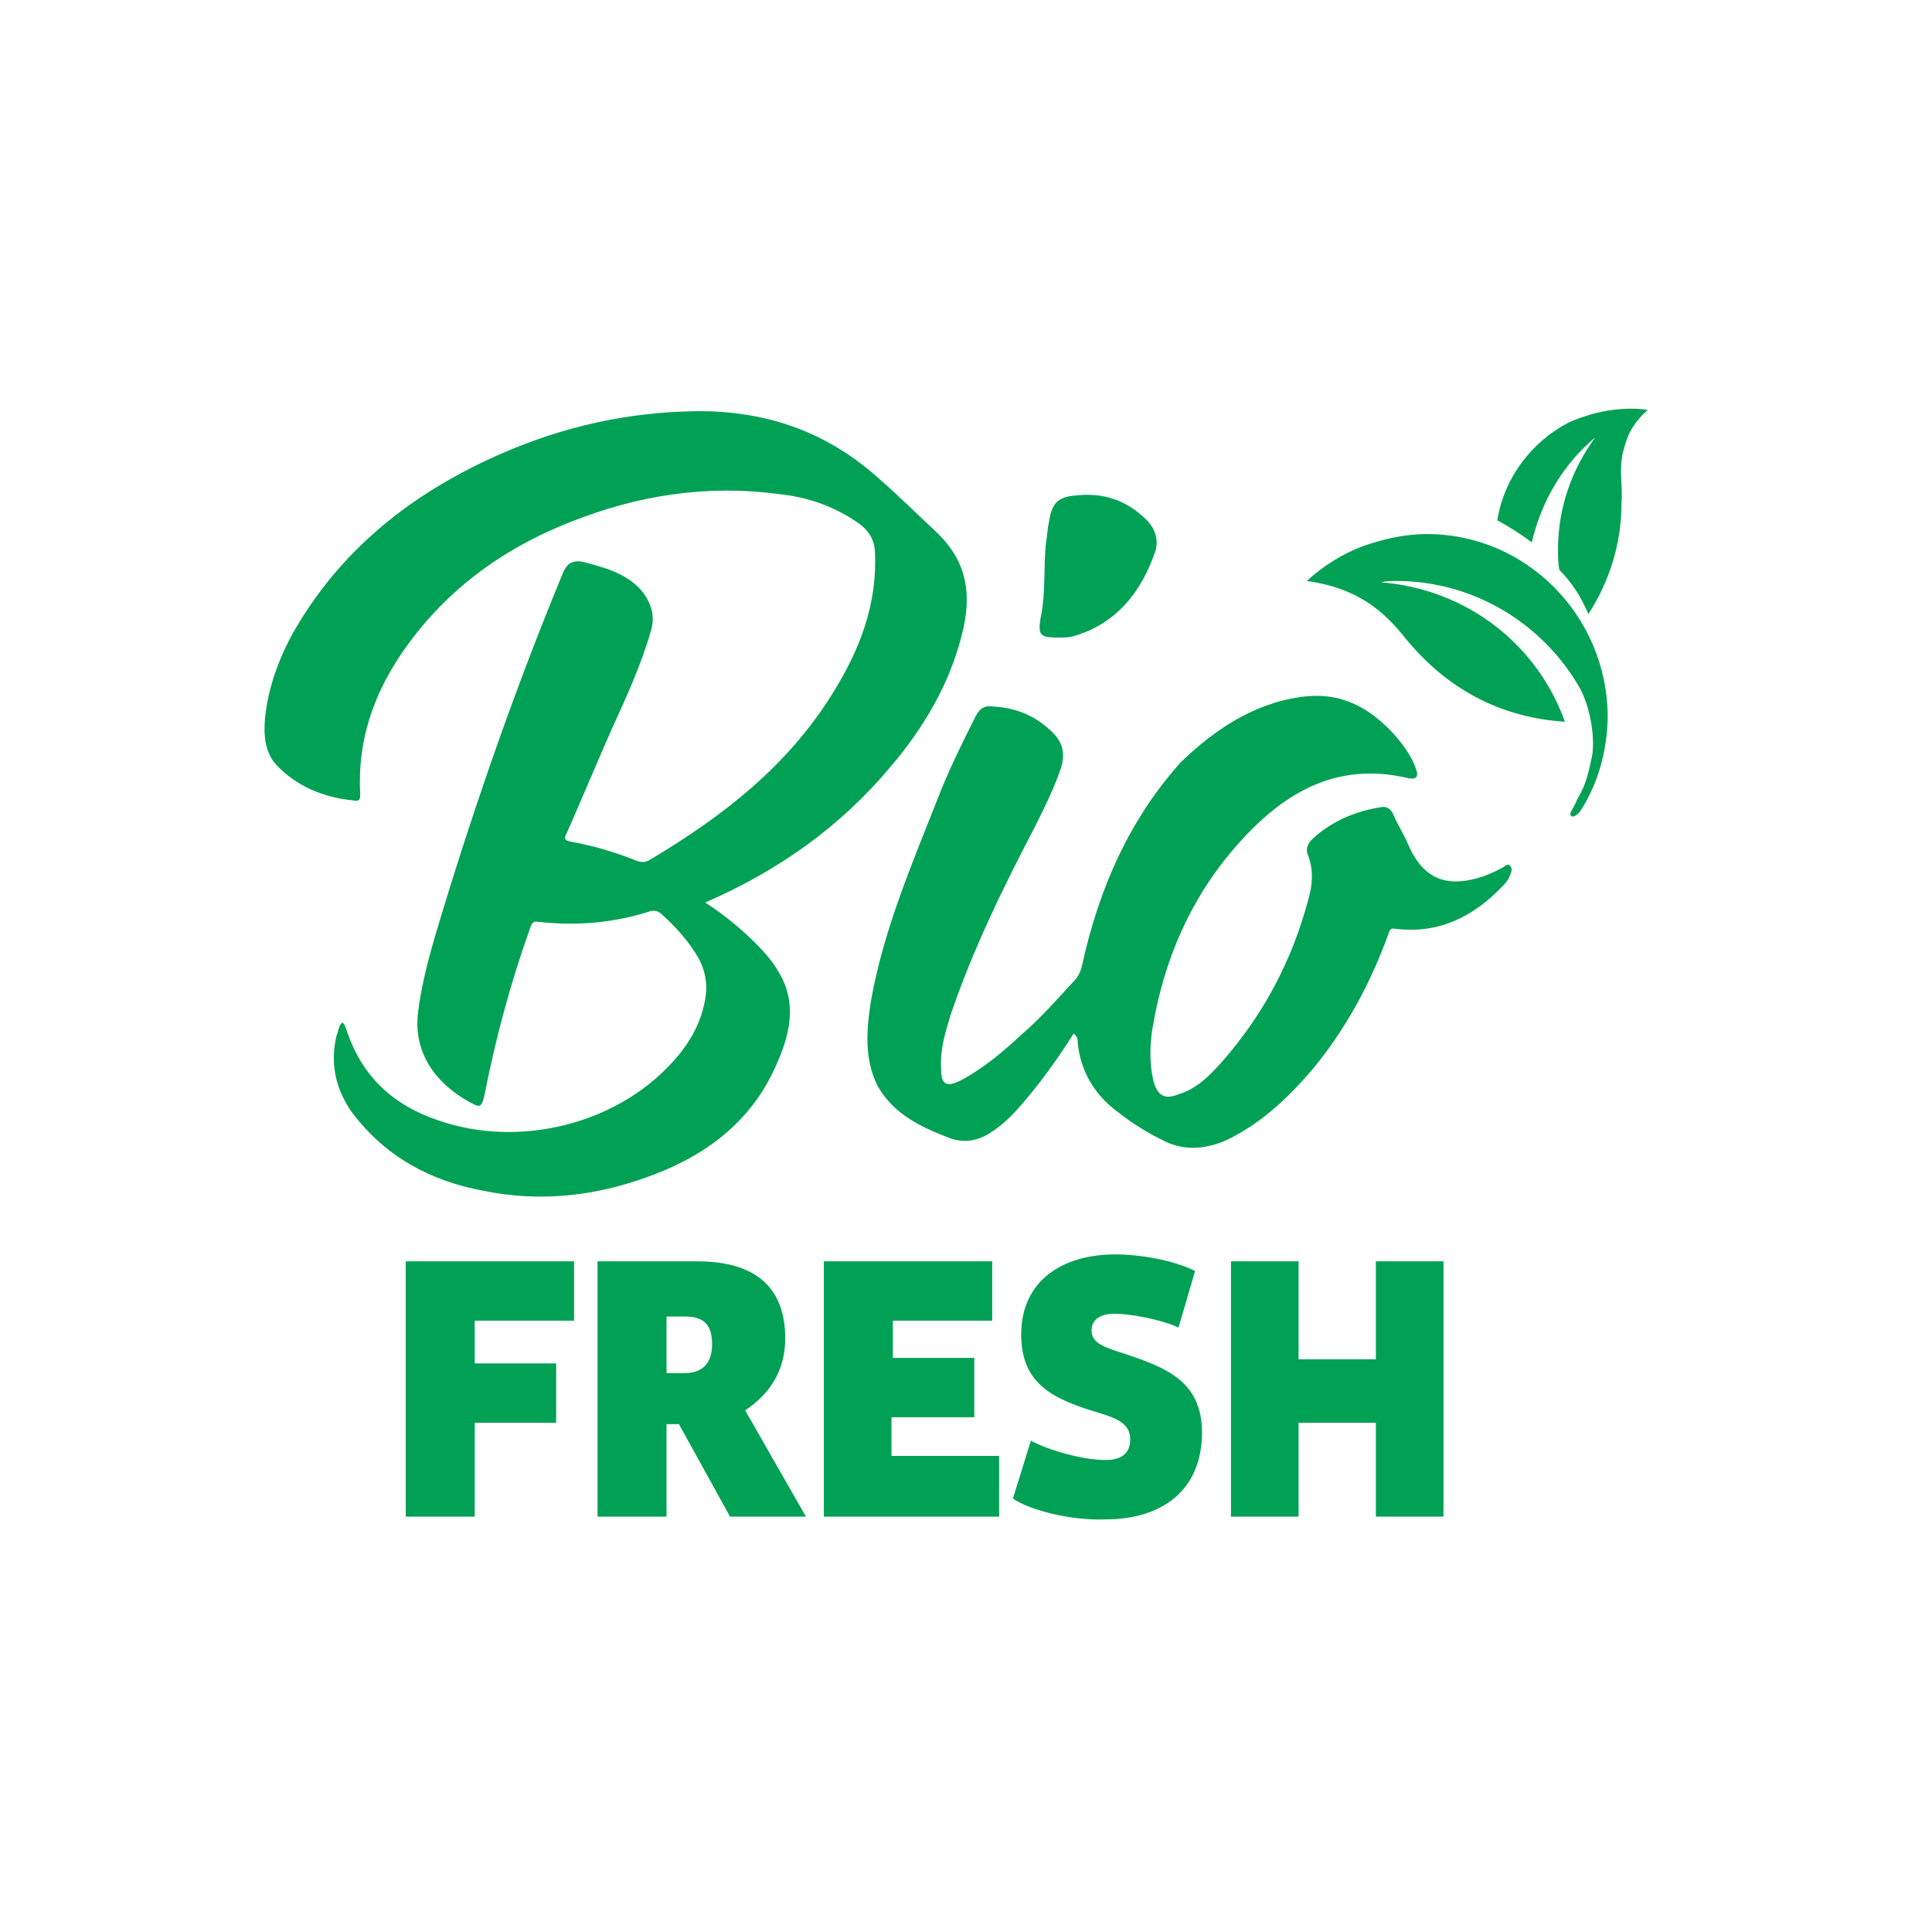<svg version="1.1" id="Layer_1" xmlns="http://www.w3.org/2000/svg" x="0" y="0" viewBox="0 0 140 140" style="enable-background:new 0 0 140 140" xml:space="preserve"><style>.st0{fill:#00a154}</style><linearGradient id="SVGID_1_" gradientUnits="userSpaceOnUse" x1="0" y1="0" x2=".707" y2=".707"><stop offset="0" style="stop-color:#dedfe3"/><stop offset=".178" style="stop-color:#dadbdf"/><stop offset=".361" style="stop-color:#cecfd3"/><stop offset=".546" style="stop-color:#b9bcbf"/><stop offset=".732" style="stop-color:#9ca0a2"/><stop offset=".918" style="stop-color:#787d7e"/><stop offset="1" style="stop-color:#656b6c"/></linearGradient><path class="st0" d="M89.2 91.4h4.9v7.1h5.6v-7.1h4.9v18.5h-4.9v-6.8h-5.6v6.8h-4.9zM73.4 108.6l1.3-4.2c1.3.7 3.8 1.4 5.4 1.4 1.3 0 1.8-.6 1.8-1.5 0-1.1-.9-1.5-2.2-1.9-3.4-1-5.7-2.1-5.7-5.7 0-3.9 3-5.8 6.8-5.8 1.8 0 4.2.4 5.8 1.2l-1.2 4.1c-1.3-.6-3.5-1-4.6-1-1.2 0-1.7.5-1.7 1.2 0 .9.8 1.2 2.4 1.7 3 1 5.6 2 5.6 5.7 0 4.2-2.9 6.3-7 6.3-2.6.1-5.5-.7-6.7-1.5M59.7 91.4h12.2v4.3h-7.2v2.7h5.9v4.3h-6v2.8h7.8v4.4H59.7zM56.9 97c0-4.4-3-5.6-6.4-5.6h-7.2v18.5h5v-6.7h.9l3.7 6.7h5.5l-4.4-7.7c1.8-1.2 2.9-2.9 2.9-5.2m-5.3.4c0 1.4-.7 2.1-2 2.1h-1.3v-4.1h1.3c1.2 0 2 .4 2 2M29.4 91.4h12.2v4.3h-7.2v3.1h5.9v4.3h-5.9v6.8h-5zM69.7 46c-.9 3.6-2.8 6.8-5.2 9.6-3.6 4.3-8.1 7.5-13.4 9.8 1.4.9 2.6 1.9 3.7 3 2.7 2.7 3.2 5.1 1.3 9.1-1.9 4.1-5.4 6.5-9.5 7.9-3.7 1.3-7.6 1.7-11.5.9-3.9-.7-7.2-2.5-9.6-5.7-1.2-1.7-1.6-3.6-1.1-5.6.1-.2.1-.4.2-.6 0-.1.1-.2.2-.3.2.1.2.3.3.5 1.1 3.4 3.4 5.5 6.7 6.6 5.8 2 12.8.3 16.9-4.2 1.2-1.3 2.1-2.8 2.4-4.6.2-1.1 0-2.1-.5-3-.7-1.2-1.6-2.2-2.6-3.1-.3-.3-.6-.4-1.1-.2-2.6.8-5.2 1-7.9.7-.4-.1-.5.2-.6.5-1.4 3.9-2.5 8-3.3 12.1-.2.8-.3.9-1 .5-2.4-1.3-4.2-3.5-3.8-6.6.4-3.1 1.4-6 2.3-9 2.4-7.7 5.1-15.3 8.2-22.8.3-.7.7-.9 1.4-.8 1.5.4 3.1.8 4.2 2 .7.8 1.1 1.8.8 2.9-.7 2.5-1.8 4.9-2.9 7.3-1.1 2.5-2.1 4.9-3.2 7.4-.2.4-.3.6.3.7 1.7.3 3.3.8 4.8 1.4.3.1.6.1.9-.1 5.2-3.1 9.9-6.7 13.2-12 2-3.2 3.3-6.5 3.1-10.4-.1-1.1-.7-1.7-1.5-2.2-1.7-1.1-3.5-1.7-5.5-1.9-5.2-.7-10.2.1-15 2-5.1 2-9.3 5.1-12.4 9.7-2 3-3.1 6.3-2.9 10 0 .4 0 .6-.5.5-2.1-.2-4.1-1-5.6-2.6-.8-.9-.9-2.1-.8-3.3.2-2.1.9-4.1 1.9-6 3.5-6.3 8.9-10.5 15.4-13.3 4.4-1.9 8.9-2.9 13.7-3 5.1-.1 9.6 1.4 13.4 4.8 1.5 1.3 2.9 2.7 4.3 4 2.3 2.2 2.5 4.7 1.8 7.4M83.7 40c-1 2.9-2.8 5.2-5.9 6.1-.4.1-.7.1-1 .1-1.4 0-1.6-.1-1.4-1.4.4-1.8.2-3.7.4-5.5.1-.5.1-1 .2-1.4.2-1.4.6-1.9 2-2 1.9-.2 3.5.3 4.9 1.6.8.7 1.1 1.6.8 2.5M94.3 50.5c2.9-.4 5 .8 6.8 2.8.6.7 1.2 1.5 1.5 2.4.2.5.1.8-.5.7-5.4-1.3-9.3 1.2-12.6 5-3.3 3.8-5.2 8.3-6 13.2-.2 1.3-.2 2.6.1 3.8.3 1 .8 1.3 1.8.9 1.3-.4 2.2-1.3 3.1-2.3 3-3.4 5.1-7.3 6.3-11.8.3-1 .4-2.1 0-3.2-.2-.4-.1-.8.3-1.2 1.4-1.3 3.1-2 4.9-2.3.5-.1.8.1 1 .6.3.7.7 1.3 1 2 1.1 2.6 2.8 3.3 5.5 2.4.5-.2 1-.4 1.5-.7.1-.1.3-.2.4-.1.1.1.2.3.1.5-.1.4-.3.7-.6 1-2.1 2.2-4.6 3.5-7.8 3.1-.4-.1-.4.2-.5.4-1.3 3.6-3.1 6.9-5.5 9.8-1.8 2.1-3.8 4-6.4 5.2-1.5.6-3 .7-4.5-.1-1.2-.6-2.3-1.3-3.3-2.1-1.6-1.2-2.6-2.9-2.8-4.9 0-.2 0-.5-.3-.7-1.2 1.9-2.5 3.7-4 5.4-.7.8-1.5 1.5-2.4 2-.8.4-1.6.5-2.5.2-2.1-.8-4.1-1.7-5.3-3.8-1-2-.8-4.1-.5-6.1.9-5.1 2.9-9.8 4.8-14.6.8-2.1 1.8-4.1 2.8-6.1.3-.6.7-.8 1.3-.7 1.7.1 3.1.7 4.3 1.9.7.7.9 1.5.6 2.5-.5 1.5-1.2 2.9-1.9 4.3-2.3 4.4-4.5 8.9-6.1 13.6-.4 1.3-.8 2.6-.7 4 0 1.1.4 1.3 1.4.8 1.7-.9 3.1-2.1 4.5-3.4 1.4-1.2 2.6-2.6 3.9-4 .2-.3.3-.5.4-.9 1.2-5.5 3.4-10.6 7.2-14.8 2.3-2.2 5.1-4.2 8.7-4.7M103.4 38.7c7.2 0 13 5.9 13.1 13.1 0 2.1-.5 4.7-2 7-.5.6-.9.4-.6-.1.1-.2.3-.5.4-.8.4-.7.7-1.2 1.1-3.3.2-2-.5-4-.9-4.7-2.6-4.6-7.6-7.8-13.3-7.8-.4 0-.8 0-1.1.1 6.2.5 11.3 4.5 13.3 10.1-4.7-.3-8.6-2.4-11.6-6.1-1.6-2-3.5-3.6-7.1-4.1 1.3-1.2 2.7-2 4-2.5 1.4-.5 3-.9 4.7-.9"/><path class="st0" d="M119.4 29.7c-1.3 1.2-1.5 2-1.8 3.1-.3 1.4 0 2.3-.1 3.7 0 2.9-.9 5.7-2.4 8-.5-1.2-1.2-2.3-2.1-3.2-.1-.5-.1-1-.1-1.5 0-3 1-5.8 2.7-8.1-2.3 1.9-3.9 4.6-4.6 7.6-.8-.6-1.6-1.1-2.5-1.6.5-3.1 2.5-5.7 5.2-7.1 2.3-1 4.3-1.1 5.7-.9"/></svg>